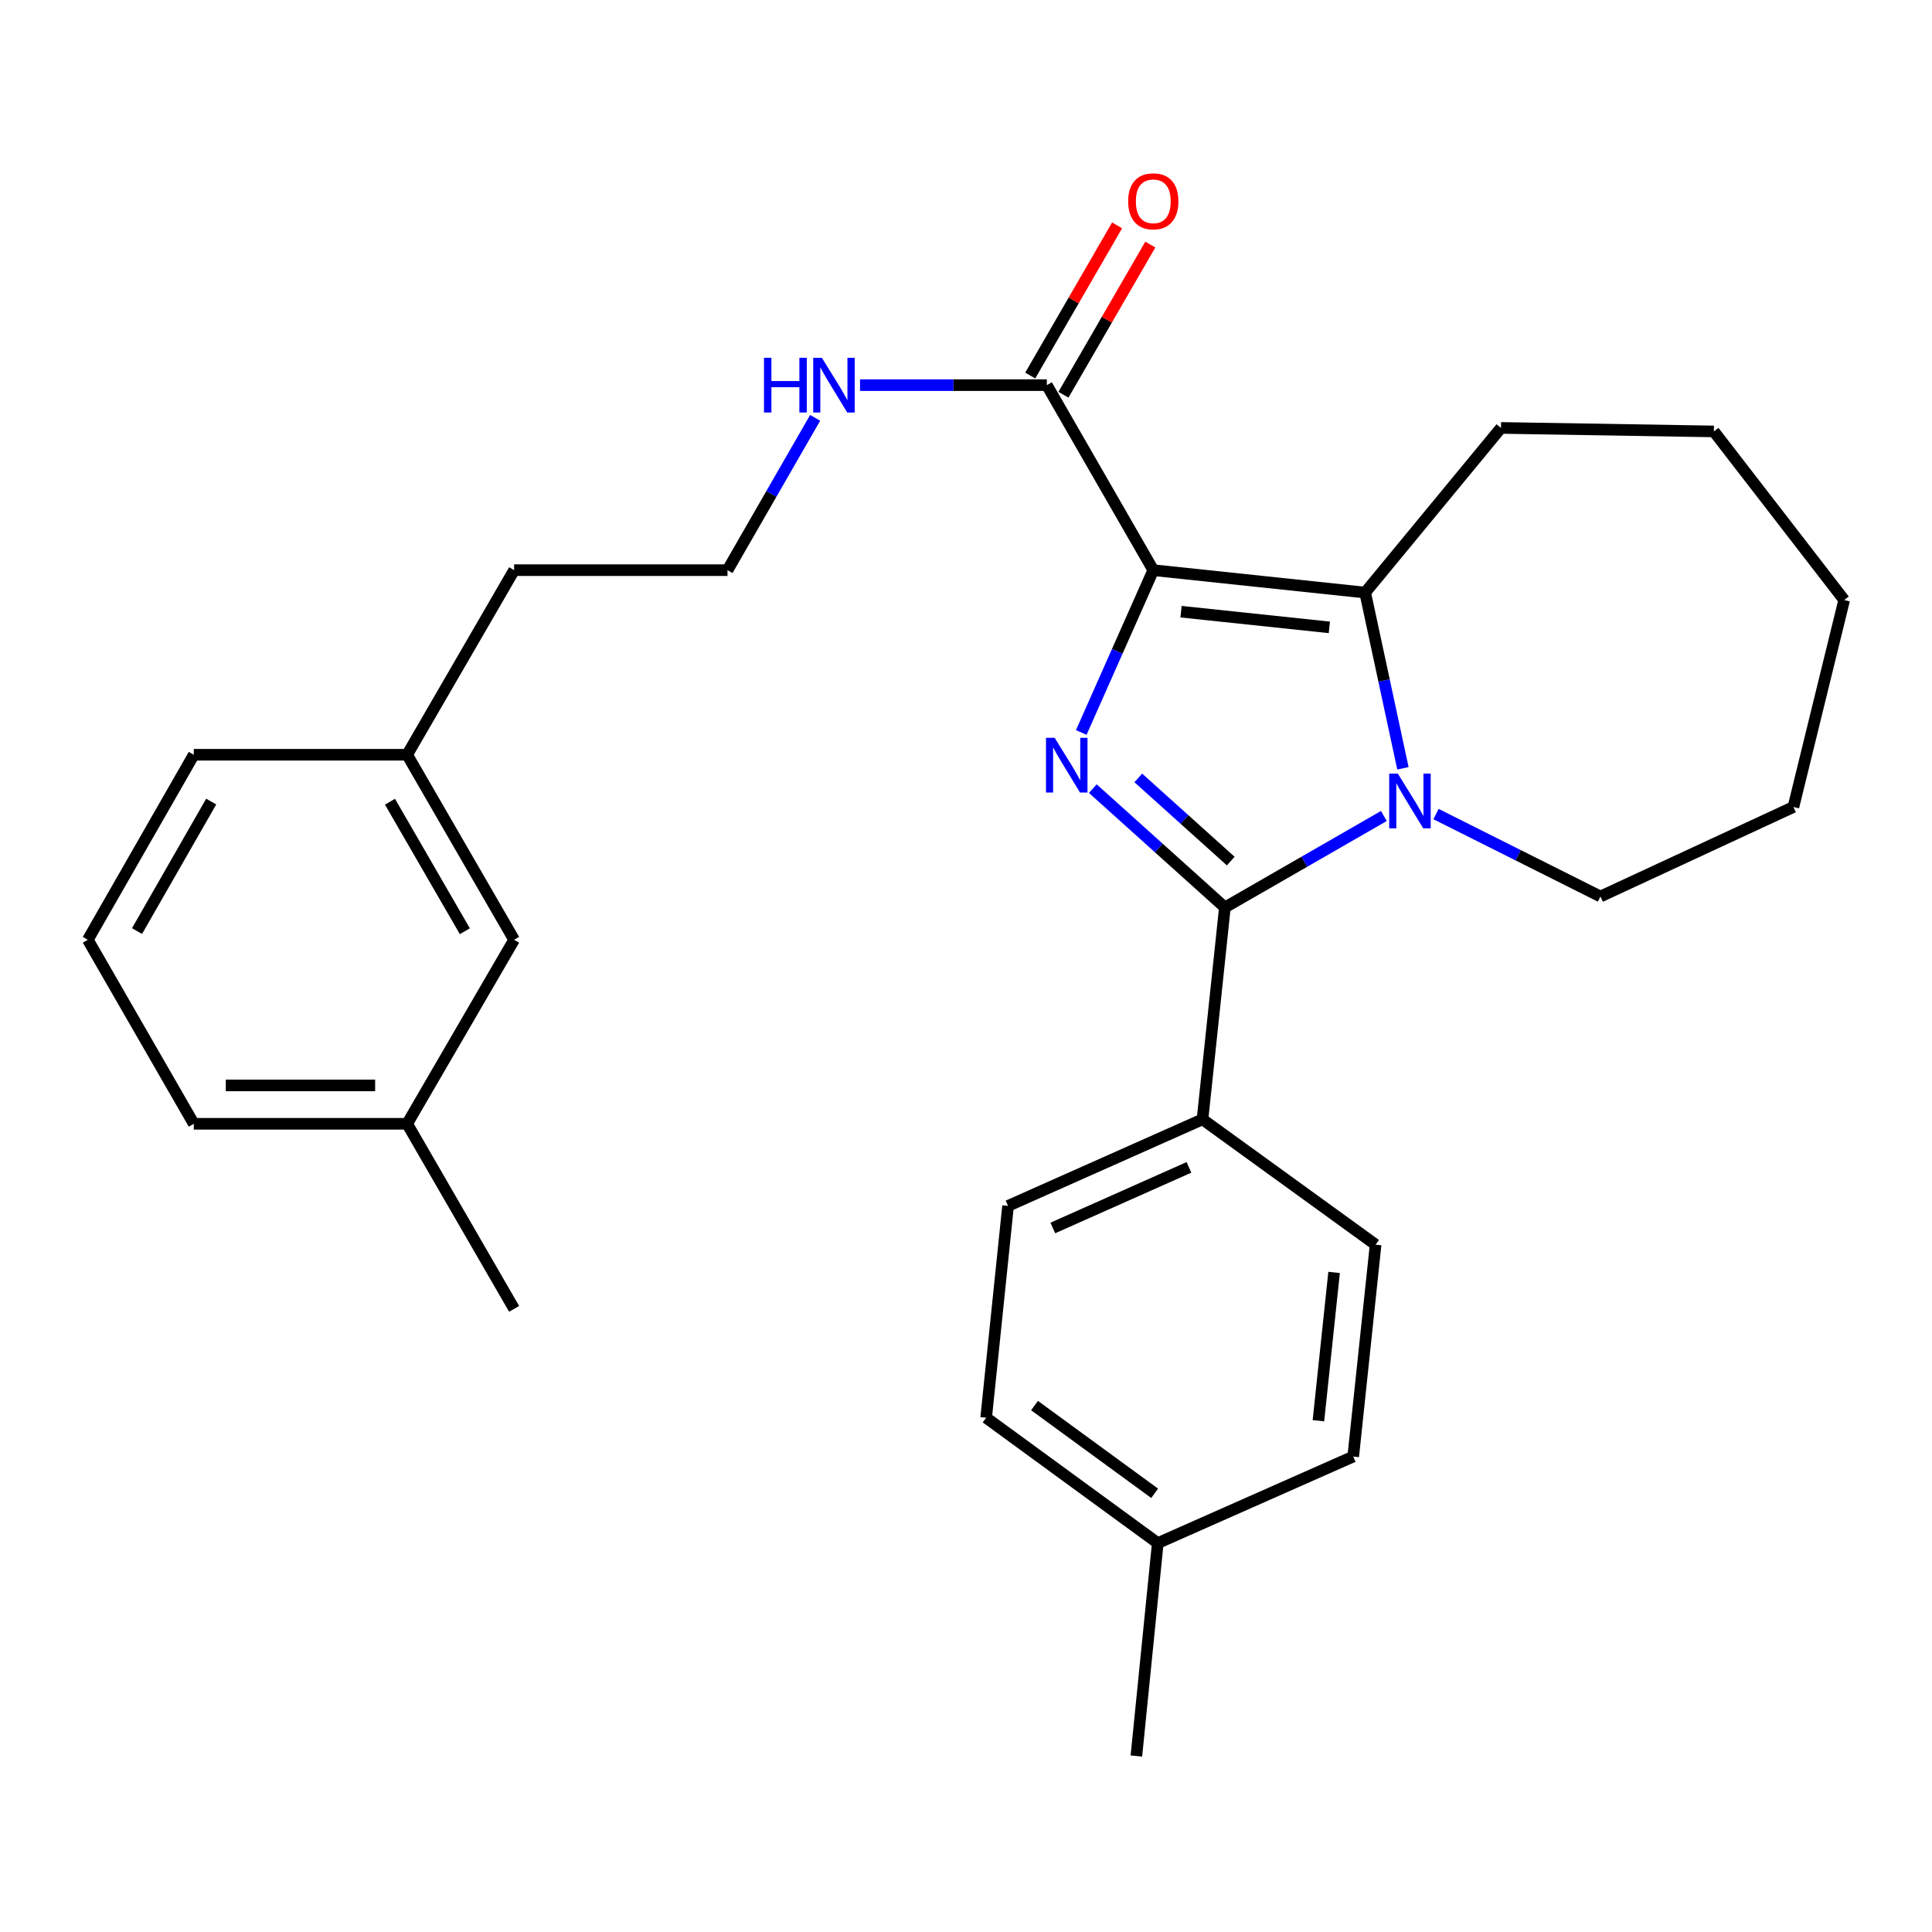 <?xml version='1.0' encoding='iso-8859-1'?>
<svg version='1.1' baseProfile='full'
              xmlns='http://www.w3.org/2000/svg'
                      xmlns:rdkit='http://www.rdkit.org/xml'
                      xmlns:xlink='http://www.w3.org/1999/xlink'
                  xml:space='preserve'
width='1000px' height='1000px' viewBox='0 0 1000 1000'>
<!-- END OF HEADER -->
<rect style='opacity:1.0;fill:#FFFFFF;stroke:none' width='1000' height='1000' x='0' y='0'> </rect>
<path class='bond-0' d='M 596.936,295.115 L 578.296,337.125' style='fill:none;fill-rule:evenodd;stroke:#000000;stroke-width:6px;stroke-linecap:butt;stroke-linejoin:miter;stroke-opacity:1' />
<path class='bond-0' d='M 578.296,337.125 L 559.656,379.135' style='fill:none;fill-rule:evenodd;stroke:#0000FF;stroke-width:6px;stroke-linecap:butt;stroke-linejoin:miter;stroke-opacity:1' />
<path class='bond-3' d='M 596.936,295.115 L 706.606,306.712' style='fill:none;fill-rule:evenodd;stroke:#000000;stroke-width:6px;stroke-linecap:butt;stroke-linejoin:miter;stroke-opacity:1' />
<path class='bond-3' d='M 611.298,316.606 L 688.066,324.724' style='fill:none;fill-rule:evenodd;stroke:#000000;stroke-width:6px;stroke-linecap:butt;stroke-linejoin:miter;stroke-opacity:1' />
<path class='bond-4' d='M 596.936,295.115 L 541.842,199.348' style='fill:none;fill-rule:evenodd;stroke:#000000;stroke-width:6px;stroke-linecap:butt;stroke-linejoin:miter;stroke-opacity:1' />
<path class='bond-1' d='M 565.64,408.193 L 599.82,438.941' style='fill:none;fill-rule:evenodd;stroke:#0000FF;stroke-width:6px;stroke-linecap:butt;stroke-linejoin:miter;stroke-opacity:1' />
<path class='bond-1' d='M 599.82,438.941 L 634,469.688' style='fill:none;fill-rule:evenodd;stroke:#000000;stroke-width:6px;stroke-linecap:butt;stroke-linejoin:miter;stroke-opacity:1' />
<path class='bond-1' d='M 589.178,402.651 L 613.103,424.174' style='fill:none;fill-rule:evenodd;stroke:#0000FF;stroke-width:6px;stroke-linecap:butt;stroke-linejoin:miter;stroke-opacity:1' />
<path class='bond-1' d='M 613.103,424.174 L 637.029,445.697' style='fill:none;fill-rule:evenodd;stroke:#000000;stroke-width:6px;stroke-linecap:butt;stroke-linejoin:miter;stroke-opacity:1' />
<path class='bond-5' d='M 634,469.688 L 622.414,579.368' style='fill:none;fill-rule:evenodd;stroke:#000000;stroke-width:6px;stroke-linecap:butt;stroke-linejoin:miter;stroke-opacity:1' />
<path class='bond-28' d='M 634,469.688 L 675.143,446.024' style='fill:none;fill-rule:evenodd;stroke:#000000;stroke-width:6px;stroke-linecap:butt;stroke-linejoin:miter;stroke-opacity:1' />
<path class='bond-28' d='M 675.143,446.024 L 716.286,422.36' style='fill:none;fill-rule:evenodd;stroke:#0000FF;stroke-width:6px;stroke-linecap:butt;stroke-linejoin:miter;stroke-opacity:1' />
<path class='bond-2' d='M 726.153,397.675 L 716.379,352.193' style='fill:none;fill-rule:evenodd;stroke:#0000FF;stroke-width:6px;stroke-linecap:butt;stroke-linejoin:miter;stroke-opacity:1' />
<path class='bond-2' d='M 716.379,352.193 L 706.606,306.712' style='fill:none;fill-rule:evenodd;stroke:#000000;stroke-width:6px;stroke-linecap:butt;stroke-linejoin:miter;stroke-opacity:1' />
<path class='bond-10' d='M 743.286,421.361 L 785.838,442.694' style='fill:none;fill-rule:evenodd;stroke:#0000FF;stroke-width:6px;stroke-linecap:butt;stroke-linejoin:miter;stroke-opacity:1' />
<path class='bond-10' d='M 785.838,442.694 L 828.391,464.027' style='fill:none;fill-rule:evenodd;stroke:#000000;stroke-width:6px;stroke-linecap:butt;stroke-linejoin:miter;stroke-opacity:1' />
<path class='bond-11' d='M 706.606,306.712 L 776.905,221.494' style='fill:none;fill-rule:evenodd;stroke:#000000;stroke-width:6px;stroke-linecap:butt;stroke-linejoin:miter;stroke-opacity:1' />
<path class='bond-6' d='M 550.438,204.321 L 572.92,165.458' style='fill:none;fill-rule:evenodd;stroke:#000000;stroke-width:6px;stroke-linecap:butt;stroke-linejoin:miter;stroke-opacity:1' />
<path class='bond-6' d='M 572.92,165.458 L 595.402,126.595' style='fill:none;fill-rule:evenodd;stroke:#FF0000;stroke-width:6px;stroke-linecap:butt;stroke-linejoin:miter;stroke-opacity:1' />
<path class='bond-6' d='M 533.246,194.375 L 555.728,155.512' style='fill:none;fill-rule:evenodd;stroke:#000000;stroke-width:6px;stroke-linecap:butt;stroke-linejoin:miter;stroke-opacity:1' />
<path class='bond-6' d='M 555.728,155.512 L 578.21,116.649' style='fill:none;fill-rule:evenodd;stroke:#FF0000;stroke-width:6px;stroke-linecap:butt;stroke-linejoin:miter;stroke-opacity:1' />
<path class='bond-7' d='M 541.842,199.348 L 493.495,199.348' style='fill:none;fill-rule:evenodd;stroke:#000000;stroke-width:6px;stroke-linecap:butt;stroke-linejoin:miter;stroke-opacity:1' />
<path class='bond-7' d='M 493.495,199.348 L 445.148,199.348' style='fill:none;fill-rule:evenodd;stroke:#0000FF;stroke-width:6px;stroke-linecap:butt;stroke-linejoin:miter;stroke-opacity:1' />
<path class='bond-8' d='M 622.414,579.368 L 521.771,624.167' style='fill:none;fill-rule:evenodd;stroke:#000000;stroke-width:6px;stroke-linecap:butt;stroke-linejoin:miter;stroke-opacity:1' />
<path class='bond-8' d='M 615.395,604.233 L 544.944,635.593' style='fill:none;fill-rule:evenodd;stroke:#000000;stroke-width:6px;stroke-linecap:butt;stroke-linejoin:miter;stroke-opacity:1' />
<path class='bond-9' d='M 622.414,579.368 L 712.012,644.239' style='fill:none;fill-rule:evenodd;stroke:#000000;stroke-width:6px;stroke-linecap:butt;stroke-linejoin:miter;stroke-opacity:1' />
<path class='bond-18' d='M 421.919,216.27 L 399.239,255.693' style='fill:none;fill-rule:evenodd;stroke:#0000FF;stroke-width:6px;stroke-linecap:butt;stroke-linejoin:miter;stroke-opacity:1' />
<path class='bond-18' d='M 399.239,255.693 L 376.56,295.115' style='fill:none;fill-rule:evenodd;stroke:#000000;stroke-width:6px;stroke-linecap:butt;stroke-linejoin:miter;stroke-opacity:1' />
<path class='bond-14' d='M 521.771,624.167 L 510.427,733.826' style='fill:none;fill-rule:evenodd;stroke:#000000;stroke-width:6px;stroke-linecap:butt;stroke-linejoin:miter;stroke-opacity:1' />
<path class='bond-13' d='M 712.012,644.239 L 700.426,753.908' style='fill:none;fill-rule:evenodd;stroke:#000000;stroke-width:6px;stroke-linecap:butt;stroke-linejoin:miter;stroke-opacity:1' />
<path class='bond-13' d='M 690.523,658.603 L 682.413,735.371' style='fill:none;fill-rule:evenodd;stroke:#000000;stroke-width:6px;stroke-linecap:butt;stroke-linejoin:miter;stroke-opacity:1' />
<path class='bond-25' d='M 828.391,464.027 L 928.273,417.694' style='fill:none;fill-rule:evenodd;stroke:#000000;stroke-width:6px;stroke-linecap:butt;stroke-linejoin:miter;stroke-opacity:1' />
<path class='bond-26' d='M 776.905,221.494 L 887.104,223.304' style='fill:none;fill-rule:evenodd;stroke:#000000;stroke-width:6px;stroke-linecap:butt;stroke-linejoin:miter;stroke-opacity:1' />
<path class='bond-12' d='M 266.107,486.427 L 210.737,390.66' style='fill:none;fill-rule:evenodd;stroke:#000000;stroke-width:6px;stroke-linecap:butt;stroke-linejoin:miter;stroke-opacity:1' />
<path class='bond-12' d='M 240.607,482.003 L 201.848,414.967' style='fill:none;fill-rule:evenodd;stroke:#000000;stroke-width:6px;stroke-linecap:butt;stroke-linejoin:miter;stroke-opacity:1' />
<path class='bond-17' d='M 266.107,486.427 L 210.737,581.674' style='fill:none;fill-rule:evenodd;stroke:#000000;stroke-width:6px;stroke-linecap:butt;stroke-linejoin:miter;stroke-opacity:1' />
<path class='bond-15' d='M 700.426,753.908 L 599.264,798.707' style='fill:none;fill-rule:evenodd;stroke:#000000;stroke-width:6px;stroke-linecap:butt;stroke-linejoin:miter;stroke-opacity:1' />
<path class='bond-30' d='M 510.427,733.826 L 599.264,798.707' style='fill:none;fill-rule:evenodd;stroke:#000000;stroke-width:6px;stroke-linecap:butt;stroke-linejoin:miter;stroke-opacity:1' />
<path class='bond-30' d='M 535.467,727.519 L 597.653,772.936' style='fill:none;fill-rule:evenodd;stroke:#000000;stroke-width:6px;stroke-linecap:butt;stroke-linejoin:miter;stroke-opacity:1' />
<path class='bond-23' d='M 599.264,798.707 L 588.186,908.907' style='fill:none;fill-rule:evenodd;stroke:#000000;stroke-width:6px;stroke-linecap:butt;stroke-linejoin:miter;stroke-opacity:1' />
<path class='bond-16' d='M 210.737,390.66 L 266.107,295.115' style='fill:none;fill-rule:evenodd;stroke:#000000;stroke-width:6px;stroke-linecap:butt;stroke-linejoin:miter;stroke-opacity:1' />
<path class='bond-22' d='M 210.737,390.66 L 100.306,390.66' style='fill:none;fill-rule:evenodd;stroke:#000000;stroke-width:6px;stroke-linecap:butt;stroke-linejoin:miter;stroke-opacity:1' />
<path class='bond-24' d='M 210.737,581.674 L 266.107,677.463' style='fill:none;fill-rule:evenodd;stroke:#000000;stroke-width:6px;stroke-linecap:butt;stroke-linejoin:miter;stroke-opacity:1' />
<path class='bond-31' d='M 210.737,581.674 L 100.306,581.674' style='fill:none;fill-rule:evenodd;stroke:#000000;stroke-width:6px;stroke-linecap:butt;stroke-linejoin:miter;stroke-opacity:1' />
<path class='bond-31' d='M 194.172,561.813 L 116.871,561.813' style='fill:none;fill-rule:evenodd;stroke:#000000;stroke-width:6px;stroke-linecap:butt;stroke-linejoin:miter;stroke-opacity:1' />
<path class='bond-20' d='M 376.56,295.115 L 266.107,295.115' style='fill:none;fill-rule:evenodd;stroke:#000000;stroke-width:6px;stroke-linecap:butt;stroke-linejoin:miter;stroke-opacity:1' />
<path class='bond-19' d='M 45.455,486.427 L 100.306,390.66' style='fill:none;fill-rule:evenodd;stroke:#000000;stroke-width:6px;stroke-linecap:butt;stroke-linejoin:miter;stroke-opacity:1' />
<path class='bond-19' d='M 70.917,481.933 L 109.313,414.897' style='fill:none;fill-rule:evenodd;stroke:#000000;stroke-width:6px;stroke-linecap:butt;stroke-linejoin:miter;stroke-opacity:1' />
<path class='bond-21' d='M 45.455,486.427 L 100.306,581.674' style='fill:none;fill-rule:evenodd;stroke:#000000;stroke-width:6px;stroke-linecap:butt;stroke-linejoin:miter;stroke-opacity:1' />
<path class='bond-29' d='M 928.273,417.694 L 954.545,310.574' style='fill:none;fill-rule:evenodd;stroke:#000000;stroke-width:6px;stroke-linecap:butt;stroke-linejoin:miter;stroke-opacity:1' />
<path class='bond-27' d='M 887.104,223.304 L 954.545,310.574' style='fill:none;fill-rule:evenodd;stroke:#000000;stroke-width:6px;stroke-linecap:butt;stroke-linejoin:miter;stroke-opacity:1' />
<path  class='atom-1' d='M 545.888 381.896
L 555.168 396.896
Q 556.088 398.376, 557.568 401.056
Q 559.048 403.736, 559.128 403.896
L 559.128 381.896
L 562.888 381.896
L 562.888 410.216
L 559.008 410.216
L 549.048 393.816
Q 547.888 391.896, 546.648 389.696
Q 545.448 387.496, 545.088 386.816
L 545.088 410.216
L 541.408 410.216
L 541.408 381.896
L 545.888 381.896
' fill='#0000FF'/>
<path  class='atom-3' d='M 723.529 400.434
L 732.809 415.434
Q 733.729 416.914, 735.209 419.594
Q 736.689 422.274, 736.769 422.434
L 736.769 400.434
L 740.529 400.434
L 740.529 428.754
L 736.649 428.754
L 726.689 412.354
Q 725.529 410.434, 724.289 408.234
Q 723.089 406.034, 722.729 405.354
L 722.729 428.754
L 719.049 428.754
L 719.049 400.434
L 723.529 400.434
' fill='#0000FF'/>
<path  class='atom-7' d='M 583.936 104.192
Q 583.936 97.392, 587.296 93.592
Q 590.656 89.792, 596.936 89.792
Q 603.216 89.792, 606.576 93.592
Q 609.936 97.392, 609.936 104.192
Q 609.936 111.072, 606.536 114.992
Q 603.136 118.872, 596.936 118.872
Q 590.696 118.872, 587.296 114.992
Q 583.936 111.112, 583.936 104.192
M 596.936 115.672
Q 601.256 115.672, 603.576 112.792
Q 605.936 109.872, 605.936 104.192
Q 605.936 98.632, 603.576 95.832
Q 601.256 92.992, 596.936 92.992
Q 592.616 92.992, 590.256 95.792
Q 587.936 98.592, 587.936 104.192
Q 587.936 109.912, 590.256 112.792
Q 592.616 115.672, 596.936 115.672
' fill='#FF0000'/>
<path  class='atom-8' d='M 395.434 185.188
L 399.274 185.188
L 399.274 197.228
L 413.754 197.228
L 413.754 185.188
L 417.594 185.188
L 417.594 213.508
L 413.754 213.508
L 413.754 200.428
L 399.274 200.428
L 399.274 213.508
L 395.434 213.508
L 395.434 185.188
' fill='#0000FF'/>
<path  class='atom-8' d='M 425.394 185.188
L 434.674 200.188
Q 435.594 201.668, 437.074 204.348
Q 438.554 207.028, 438.634 207.188
L 438.634 185.188
L 442.394 185.188
L 442.394 213.508
L 438.514 213.508
L 428.554 197.108
Q 427.394 195.188, 426.154 192.988
Q 424.954 190.788, 424.594 190.108
L 424.594 213.508
L 420.914 213.508
L 420.914 185.188
L 425.394 185.188
' fill='#0000FF'/>
</svg>

